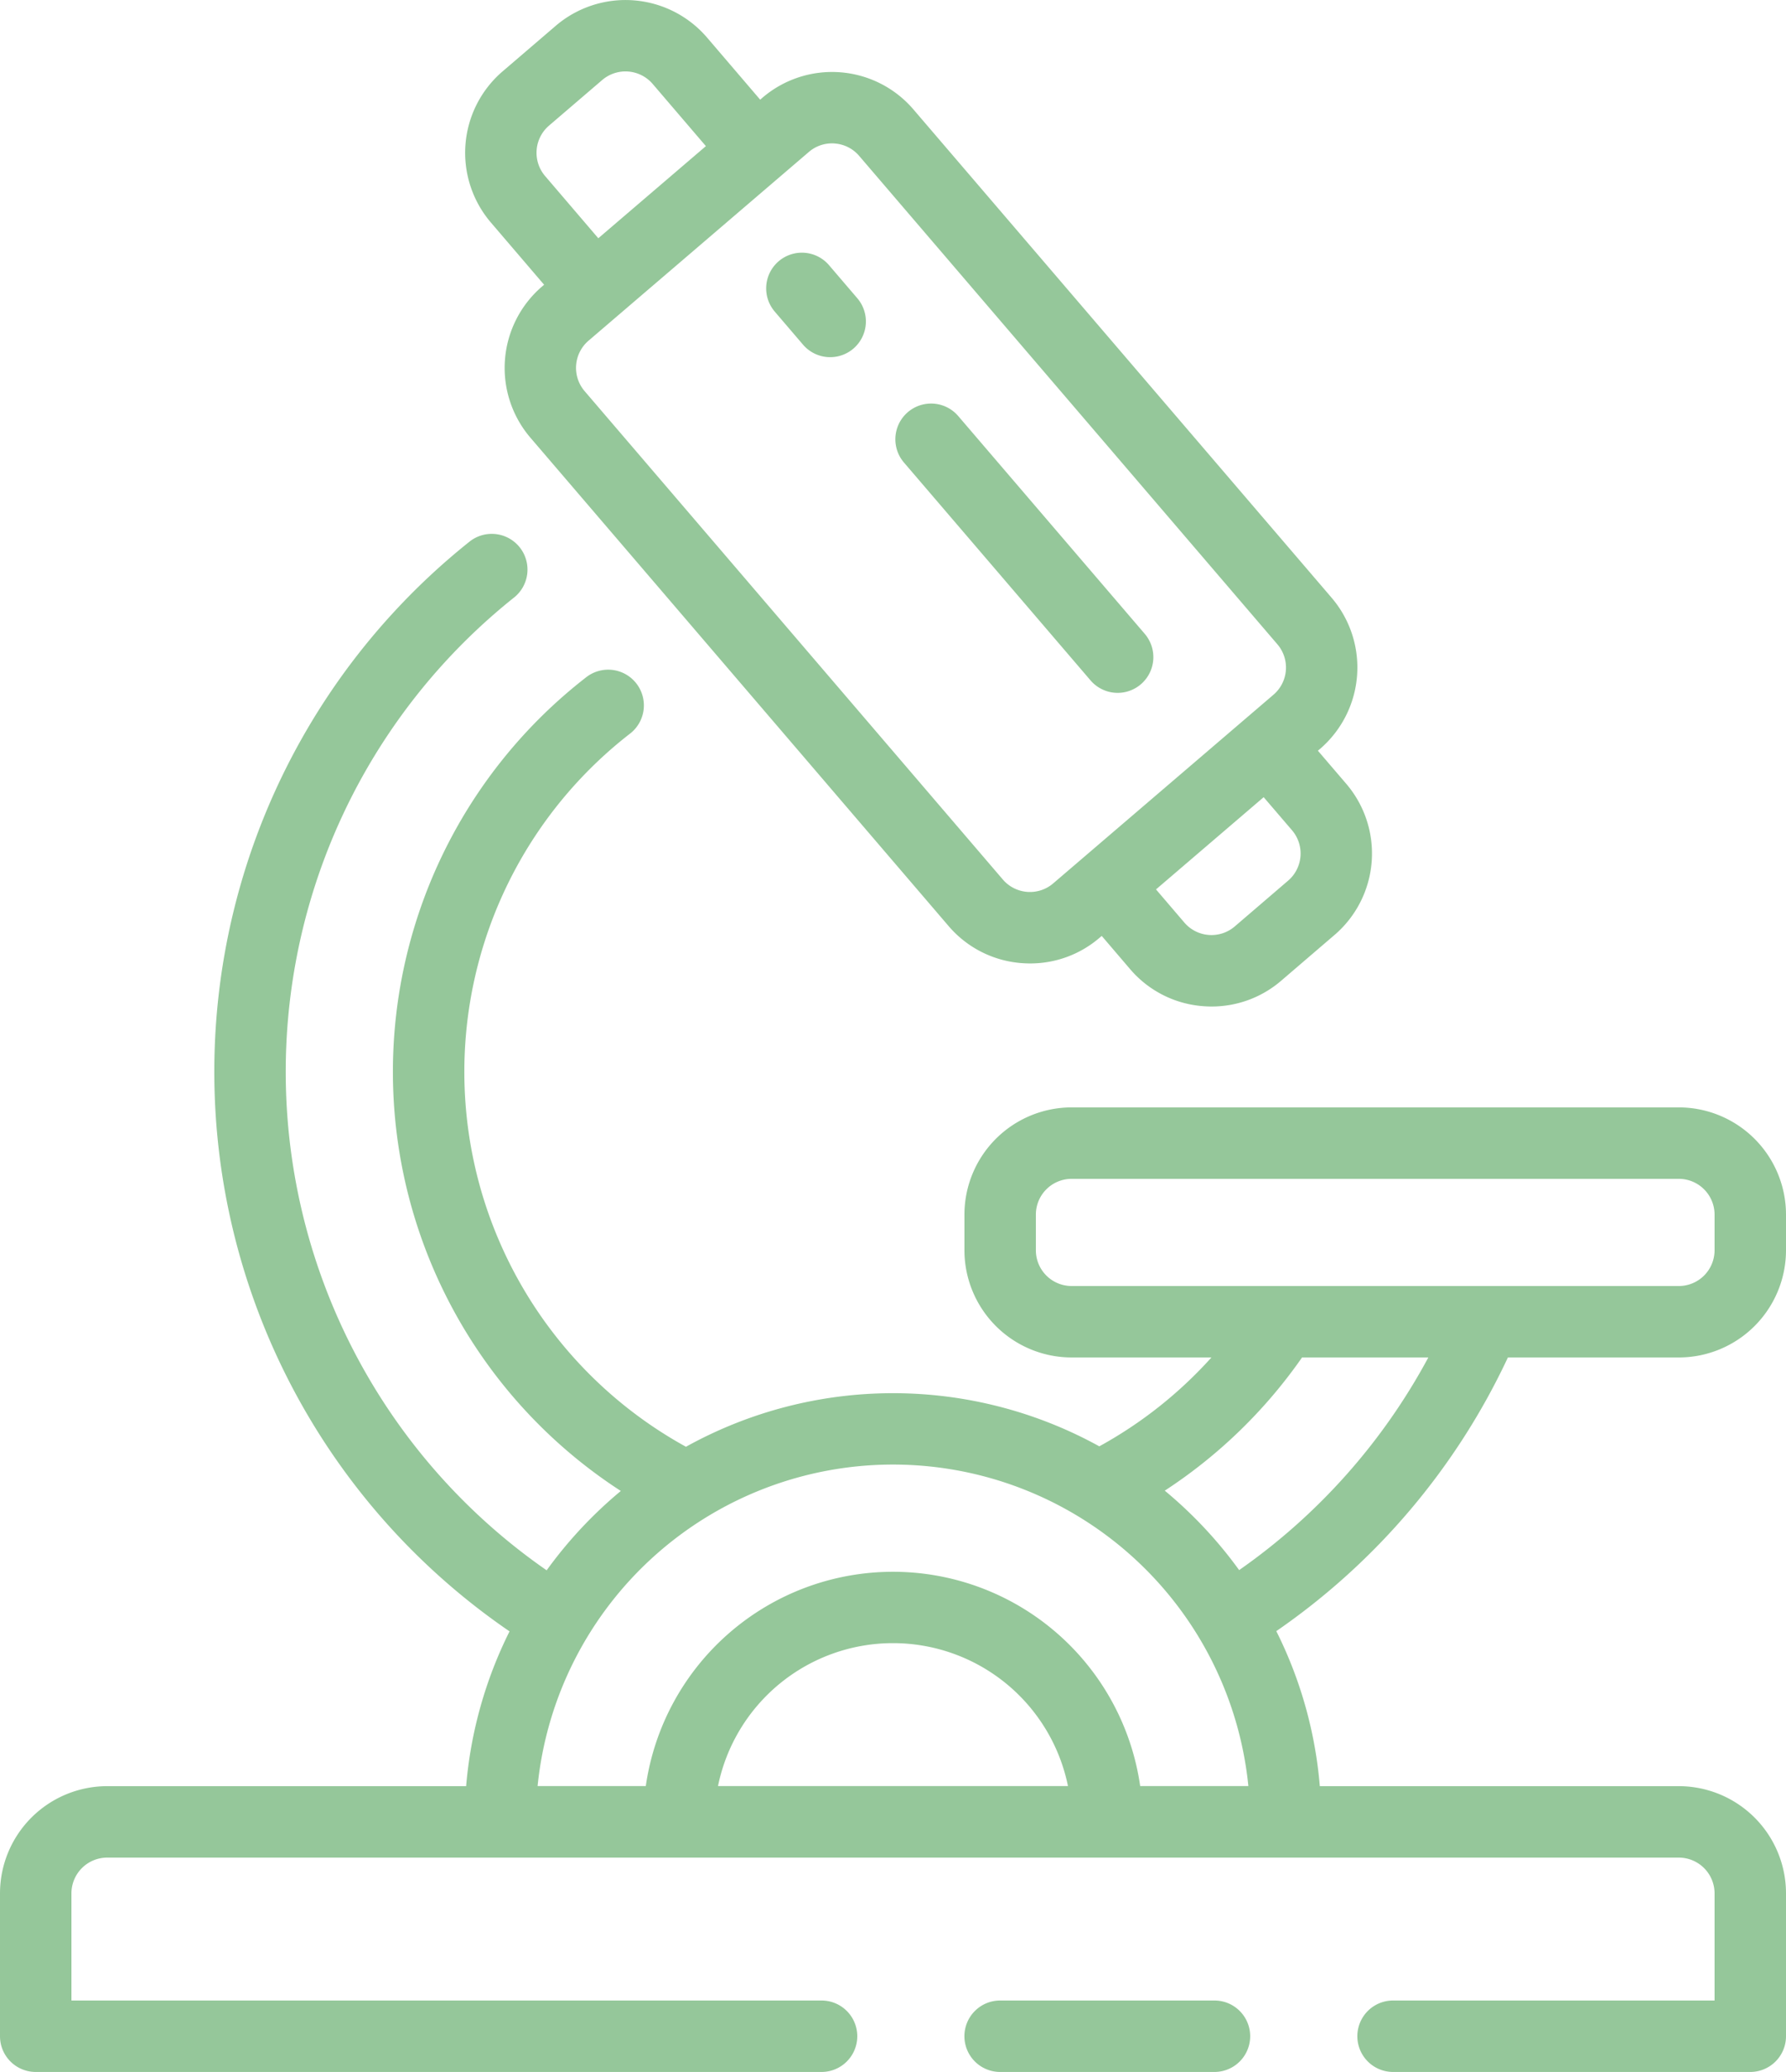 <svg xmlns="http://www.w3.org/2000/svg" width="81.875" height="94.973" viewBox="0 0 81.875 94.973">
  <g id="グループ_175" data-name="グループ 175" transform="translate(-756.708 -1245.883)">
    <g id="グループ_174" data-name="グループ 174">
      <path id="パス_739" data-name="パス 739" d="M756.708,1332.668v6.55a1.637,1.637,0,0,0,1.637,1.638H794.37a1.637,1.637,0,1,0,0-3.275H759.983v-4.913a1.639,1.639,0,0,1,1.637-1.637h72.05a1.64,1.64,0,0,1,1.638,1.637v4.913H820.57a1.637,1.637,0,0,0,0,3.275h16.375a1.637,1.637,0,0,0,1.638-1.638v-6.55a4.918,4.918,0,0,0-4.913-4.912H817.212a19.454,19.454,0,0,0-1.995-7.106,31.371,31.371,0,0,0,10.617-12.544h7.836a4.919,4.919,0,0,0,4.913-4.913v-1.637a4.919,4.919,0,0,0-4.913-4.913H805.833a4.919,4.919,0,0,0-4.913,4.913v1.637a4.919,4.919,0,0,0,4.913,4.913h6.41a19.574,19.574,0,0,1-5.14,4.073,19.573,19.573,0,0,0-18.949.02,19.617,19.617,0,0,1-2.589-32.669,1.637,1.637,0,1,0-2.008-2.585,22.888,22.888,0,0,0,1.611,37.28,19.773,19.773,0,0,0-3.4,3.637,27.809,27.809,0,0,1-1.524-44.567,1.638,1.638,0,1,0-2.044-2.559,31.079,31.079,0,0,0,1.867,49.925,19.482,19.482,0,0,0-1.99,7.095H761.62A4.918,4.918,0,0,0,756.708,1332.668Zm76.962-27.837H805.833a1.64,1.64,0,0,1-1.638-1.638v-1.637a1.64,1.64,0,0,1,1.638-1.638H833.67a1.64,1.64,0,0,1,1.638,1.638v1.637A1.64,1.64,0,0,1,833.67,1304.831Zm-20.156,13.021a19.817,19.817,0,0,0-3.41-3.641,22.963,22.963,0,0,0,6.293-6.105h5.789A28.134,28.134,0,0,1,813.514,1317.852Zm.423,9.9h-4.96a11.448,11.448,0,0,0-22.664,0h-4.96a16.374,16.374,0,0,1,32.584,0Zm-24.314,0a8.187,8.187,0,0,1,16.044,0Z" fill="#95c79a"/>
      <path id="パス_740" data-name="パス 740" d="M800.919,1339.218a1.638,1.638,0,0,0,1.638,1.638h9.825a1.637,1.637,0,0,0,0-3.275h-9.825A1.638,1.638,0,0,0,800.919,1339.218Z" fill="#95c79a"/>
      <path id="パス_741" data-name="パス 741" d="M795.83,1261.862a1.638,1.638,0,0,0,.179-2.309l-1.289-1.506a1.637,1.637,0,1,0-2.488,2.128l1.289,1.507a1.638,1.638,0,0,0,2.309.18Z" fill="#95c79a"/>
      <path id="パス_742" data-name="パス 742" d="M809.009,1277.248a1.64,1.64,0,0,0,.179-2.309l-8.556-9.99a1.638,1.638,0,0,0-2.489,2.13l8.557,9.99a1.637,1.637,0,0,0,2.309.179Z" fill="#95c79a"/>
      <path id="パス_743" data-name="パス 743" d="M817.894,1288.733a4.917,4.917,0,0,0,.53-6.922l-1.3-1.517.095-.081a4.921,4.921,0,0,0,.537-6.927L798.583,1250.9a4.909,4.909,0,0,0-6.926-.535l-.1.087-2.439-2.851a4.921,4.921,0,0,0-6.93-.538l-2.441,2.093a4.917,4.917,0,0,0-.538,6.924l2.442,2.855-.094.08a4.921,4.921,0,0,0-.536,6.928l19.172,22.387a4.882,4.882,0,0,0,3.353,1.7q.2.015.387.015a4.868,4.868,0,0,0,3.187-1.182l.094-.08,1.3,1.521a4.873,4.873,0,0,0,3.355,1.7c.128.01.256.015.383.015a4.877,4.877,0,0,0,3.193-1.186l2.448-2.1Zm-28.826-36.152-4.932,4.223-2.44-2.853a1.641,1.641,0,0,1,.179-2.309l2.442-2.093a1.642,1.642,0,0,1,2.31.18Zm26.2,22.836a1.639,1.639,0,0,1-.179,2.309l-10.1,8.65h0a1.638,1.638,0,0,1-2.309-.179l-19.172-22.386a1.64,1.64,0,0,1,.178-2.31l10.1-8.651a1.624,1.624,0,0,1,1.063-.395c.042,0,.085,0,.128.006a1.626,1.626,0,0,1,1.117.567l19.173,22.388Zm-.63,7.007,1.3,1.517a1.639,1.639,0,0,1-.177,2.307l-2.448,2.1a1.637,1.637,0,0,1-2.311-.177l-1.3-1.52Z" fill="#95c79a"/>
    </g>
  </g>
</svg>
